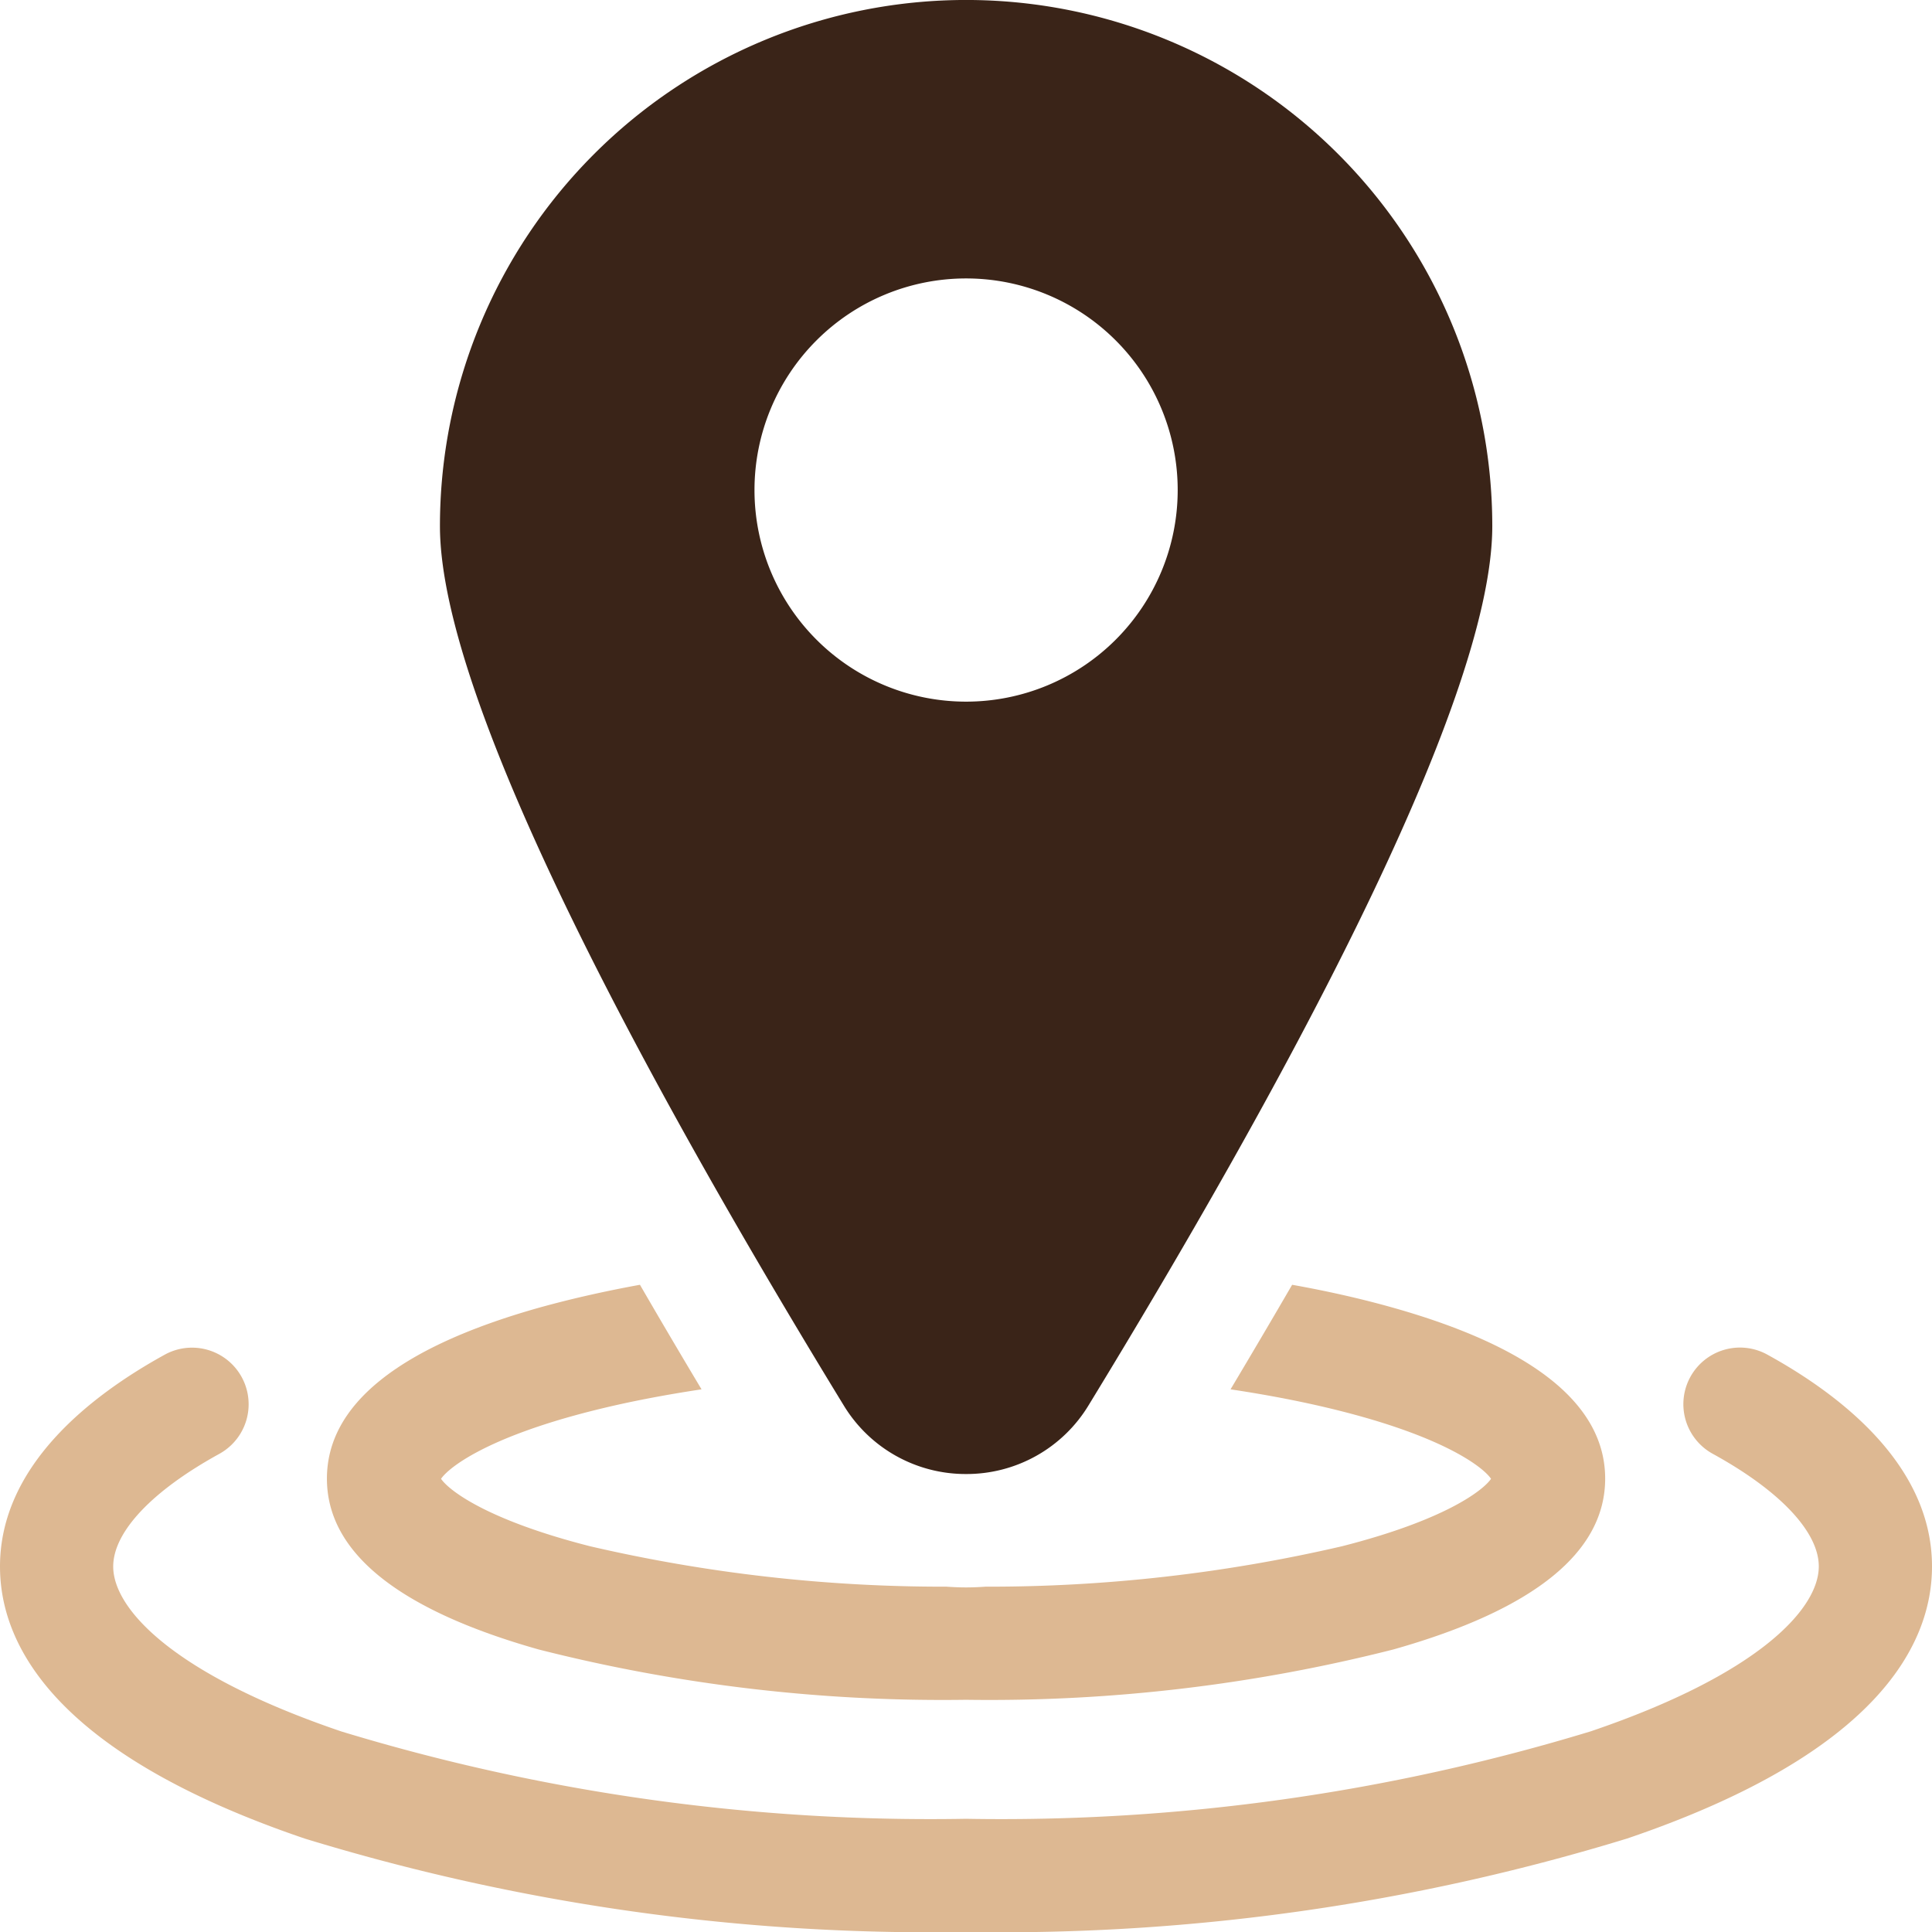 <svg id="location" xmlns="http://www.w3.org/2000/svg" width="42" height="42" viewBox="0 0 42 42">
  <path id="Path_2630" data-name="Path 2630" d="M38.418,357.267a1.23,1.23,0,1,0-1.185,2.157c1.466.805,2.306,1.7,2.306,2.449,0,.919-1.3,2.343-4.956,3.584A43.937,43.937,0,0,1,21,367.359a43.937,43.937,0,0,1-13.583-1.9c-3.654-1.241-4.956-2.665-4.956-3.584,0-.751.841-1.644,2.306-2.449a1.23,1.23,0,0,0-1.185-2.157c-1.634.9-3.582,2.426-3.582,4.606,0,1.671,1.149,4.054,6.625,5.914A46.422,46.422,0,0,0,21,369.82a46.422,46.422,0,0,0,14.375-2.033c5.476-1.86,6.625-4.243,6.625-5.914C42,359.693,40.052,358.165,38.418,357.267Z" transform="translate(0 -327.82)" fill="#ddb892"/>
  <path id="Path_2631" data-name="Path 2631" d="M91.215,348.379a35.657,35.657,0,0,0,9.29,1.094,35.654,35.654,0,0,0,9.29-1.094c3.056-.863,4.605-2.113,4.605-3.714s-1.549-2.851-4.605-3.714c-.678-.192-1.416-.36-2.2-.5q-.639,1.1-1.339,2.273c.868.13,1.683.29,2.424.479,2.249.573,3.071,1.218,3.239,1.466-.169.248-.99.893-3.239,1.466a33.978,33.978,0,0,1-7.752.879c-.14.01-.28.016-.422.016s-.283-.006-.422-.016a33.973,33.973,0,0,1-7.752-.879c-2.249-.573-3.071-1.218-3.239-1.466.169-.248.991-.893,3.239-1.466.74-.189,1.555-.348,2.424-.479q-.7-1.169-1.339-2.273c-.784.143-1.522.311-2.2.5-3.056.863-4.605,2.113-4.605,3.714S88.16,347.516,91.215,348.379Z" transform="translate(-79.505 -312.521)" fill="#ddb892"/>
  <path id="Path_2632" data-name="Path 2632" d="M128,32.044a3.1,3.1,0,0,0,2.662-1.493c4-6.551,8.777-15.184,8.777-19.113a11.438,11.438,0,0,0-22.877,0c0,3.929,4.773,12.562,8.777,19.113A3.1,3.1,0,0,0,128,32.044Zm-4.6-21.391a4.6,4.6,0,1,1,4.6,4.6A4.6,4.6,0,0,1,123.4,10.653Z" transform="translate(-106.998)" fill="#3a2418"/>
</svg>
